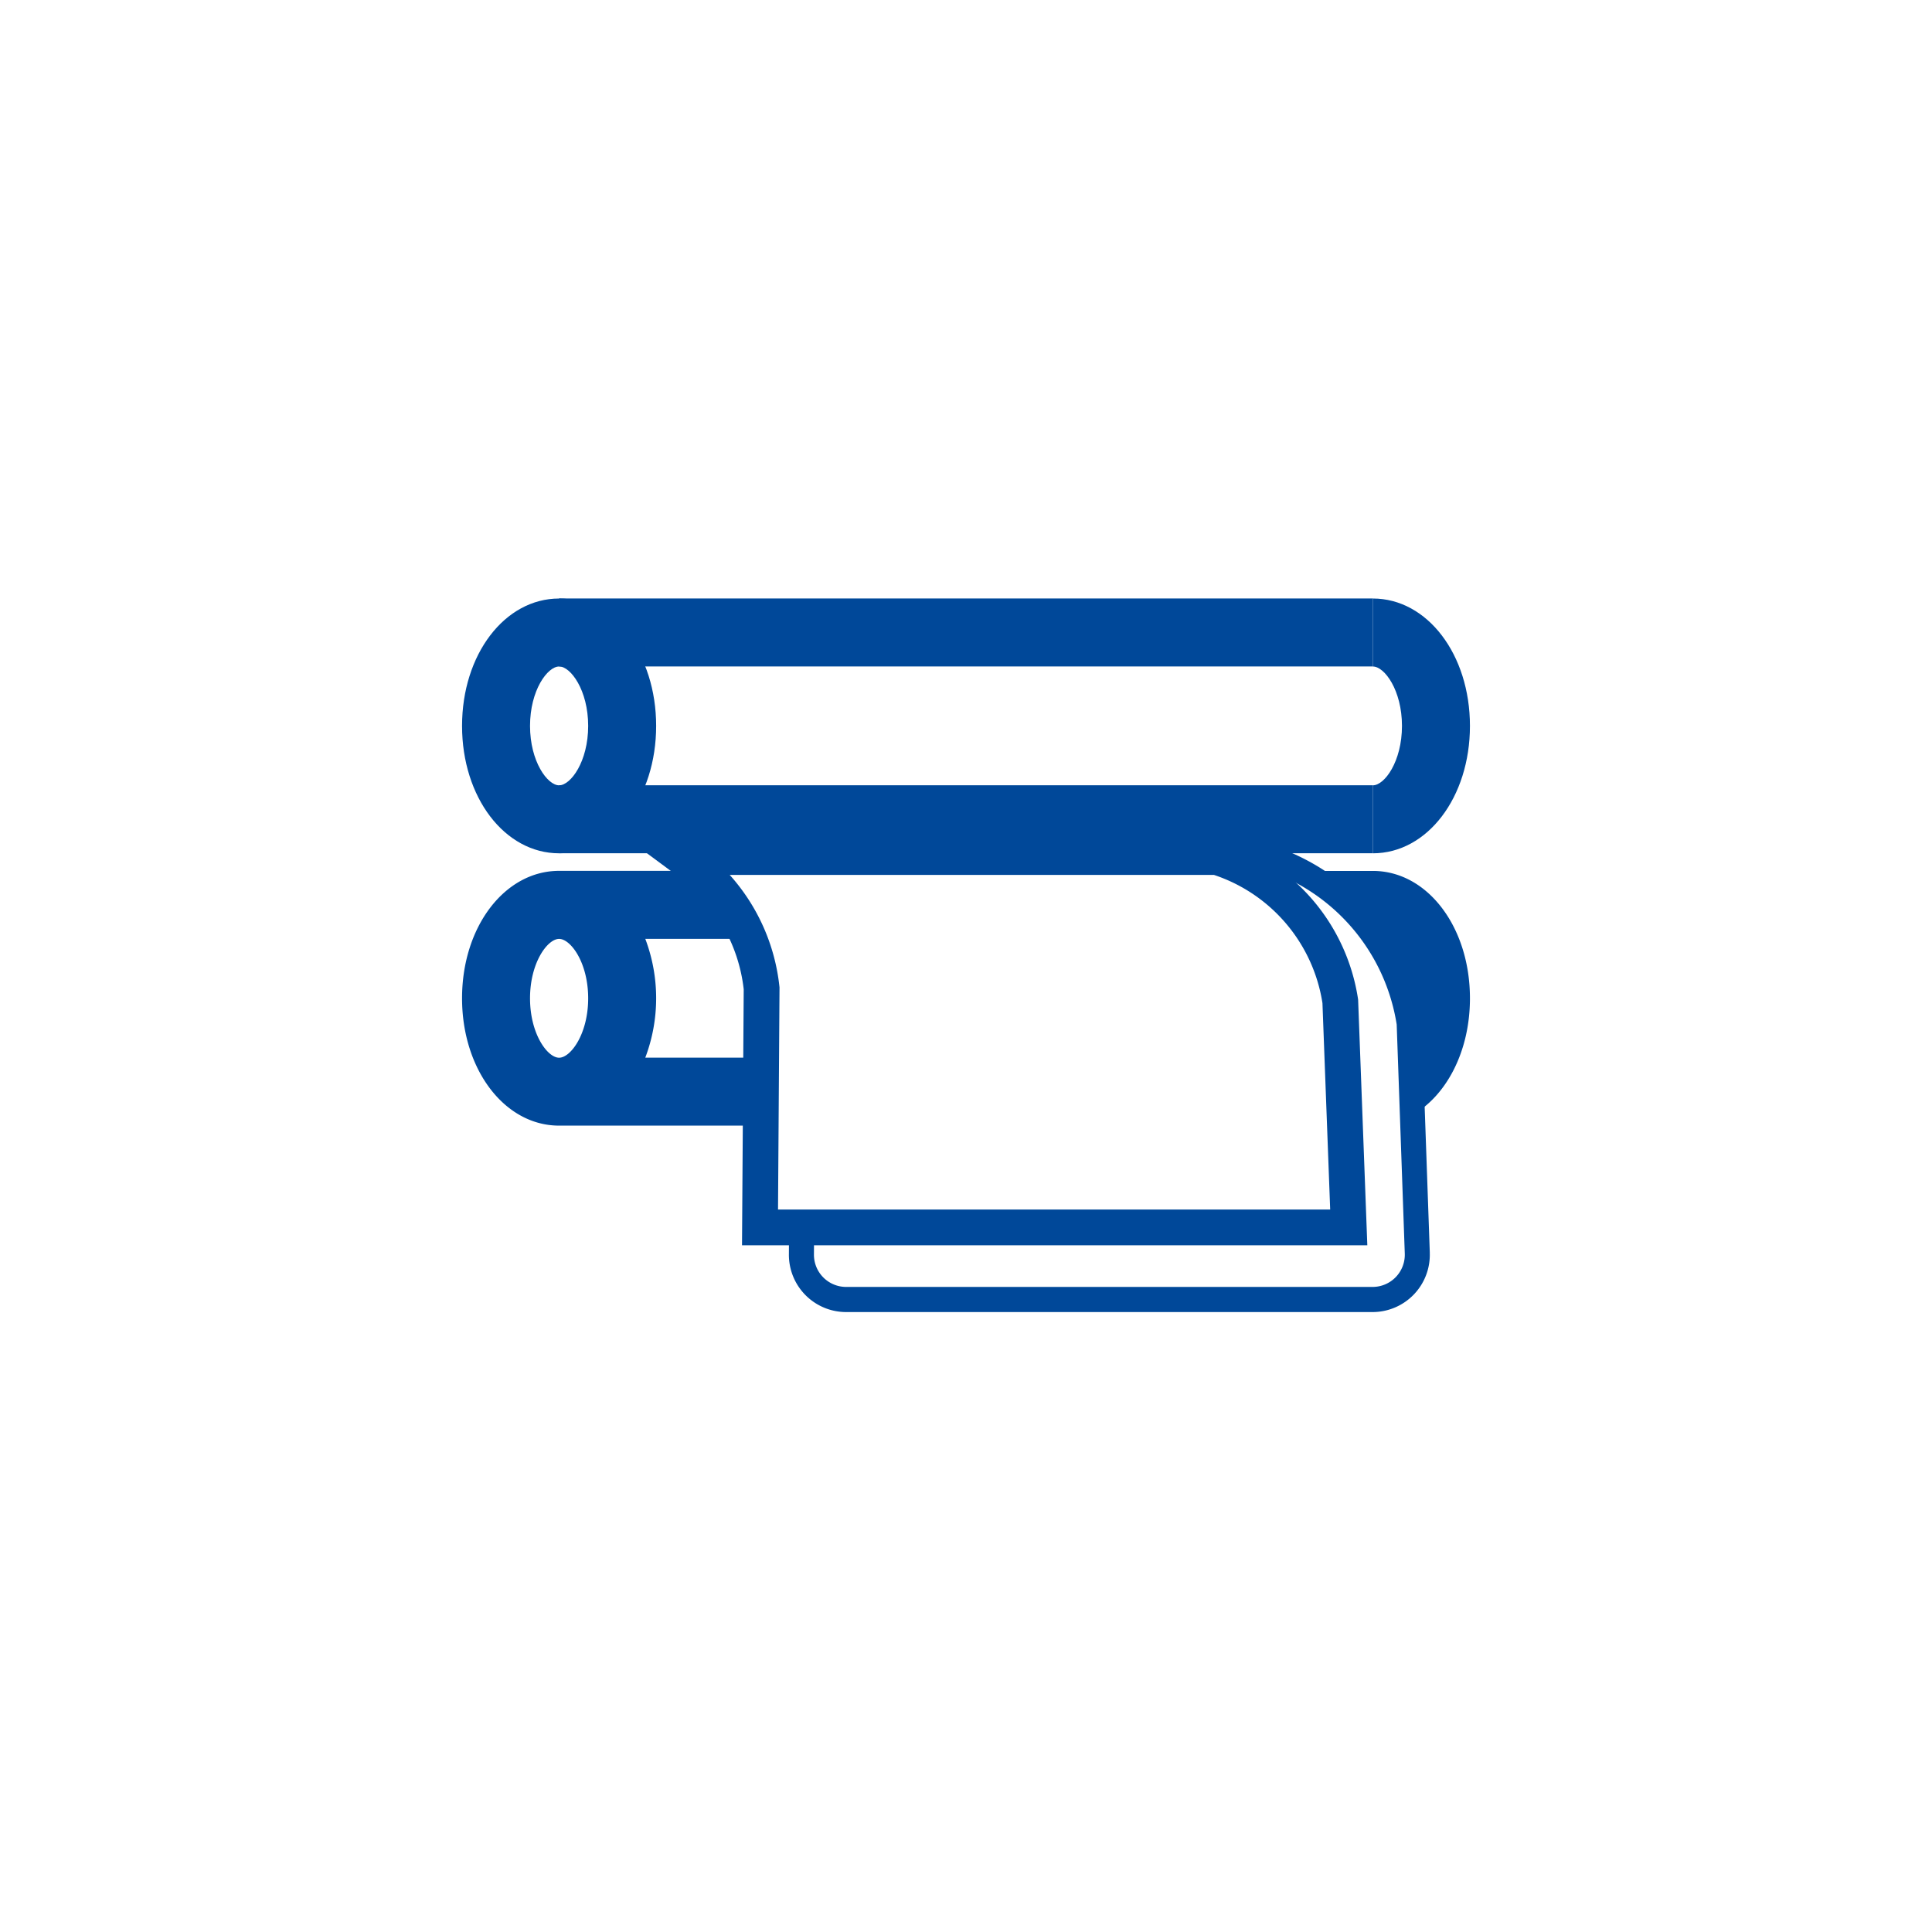 <svg id="Layer_1" data-name="Layer 1" xmlns="http://www.w3.org/2000/svg" viewBox="0 0 1080 1080"><defs><style>.cls-1{fill:#004899;}</style></defs><rect class="cls-1" x="312.54" y="334.55" width="454.92" height="38"/><rect class="cls-1" x="312.54" y="438.97" width="454.92" height="38"/><path class="cls-1" d="M312.54,477c-30.42,0-54.25-31.28-54.25-71.21s23.83-71.21,54.25-71.21,54.25,31.28,54.25,71.21S343,477,312.54,477Zm0-104.42c-6.47,0-16.25,13.25-16.25,33.21S306.07,439,312.54,439s16.25-13.25,16.25-33.21S319,372.55,312.54,372.55Z"/><path class="cls-1" d="M767.46,477V439c6.47,0,16.25-13.25,16.25-33.21s-9.78-33.21-16.25-33.21v-38c30.42,0,54.25,31.28,54.25,71.21S797.88,477,767.46,477Z"/><path class="cls-1" d="M420.45,612a164.78,164.78,0,0,0,.69-20.77H360.72a93.88,93.88,0,0,0,0-66.42H418c-1-8.42-3-16.71-8.48-23.39-4.39-5.35-9.71-9.73-14.56-14.61H312.54c-30.42,0-54.25,31.28-54.25,71.21s23.83,71.21,54.25,71.21H418.67C418.61,623.52,419.84,617.59,420.45,612ZM312.54,591.27c-6.47,0-16.25-13.24-16.25-33.21s9.78-33.21,16.25-33.21,16.25,13.25,16.25,33.21S319,591.27,312.54,591.27Z"/><path class="cls-1" d="M767.46,486.85h-30.8c4.26,3.74,8.92,7,13.33,10.53,5.28,4.27,9.1,9.59,12.69,15.31,2.77,4.41,5.54,8.78,8.16,13.2,5.56,3.22,11.83,13.69,12.75,28.44a142.4,142.4,0,0,1,5.46,31.81c.45,7.43.19,14.88.05,22.32-.09,5,.18,10.13-.09,15.16,19.4-10.74,32.7-35.73,32.7-65.56C821.71,518.13,797.88,486.85,767.46,486.85Z"/><path class="cls-1" d="M799.27,700.28l-4.53-128.45-.08-.82a123,123,0,0,0-84.35-98.61l-1-.32H530.85c.13,1.2.26,2.4.4,3.59A91.75,91.75,0,0,0,533,486.08H707.09a109,109,0,0,1,73.67,86.65l4.52,128a18,18,0,0,1-18,18.67H473a18,18,0,0,1-18-18.15l.07-11.24c-4.33-2.28-9.21-2.51-14-3.21L441,701.21a32,32,0,0,0,32,32.24H767.25a32,32,0,0,0,32-33.17Z"/><path class="cls-1" d="M764.34,696.13H414.79L415.74,553a90.88,90.88,0,0,0-36.26-62.83L351,469.08H681.74l1.47.46a110.67,110.67,0,0,1,75.91,88.73l.08.56Zm-329.42-20H743.58l-4.32-115.39a90.08,90.08,0,0,0-60.66-71.66H407.91a111,111,0,0,1,27.78,62.32l.06.56Z"/></svg>